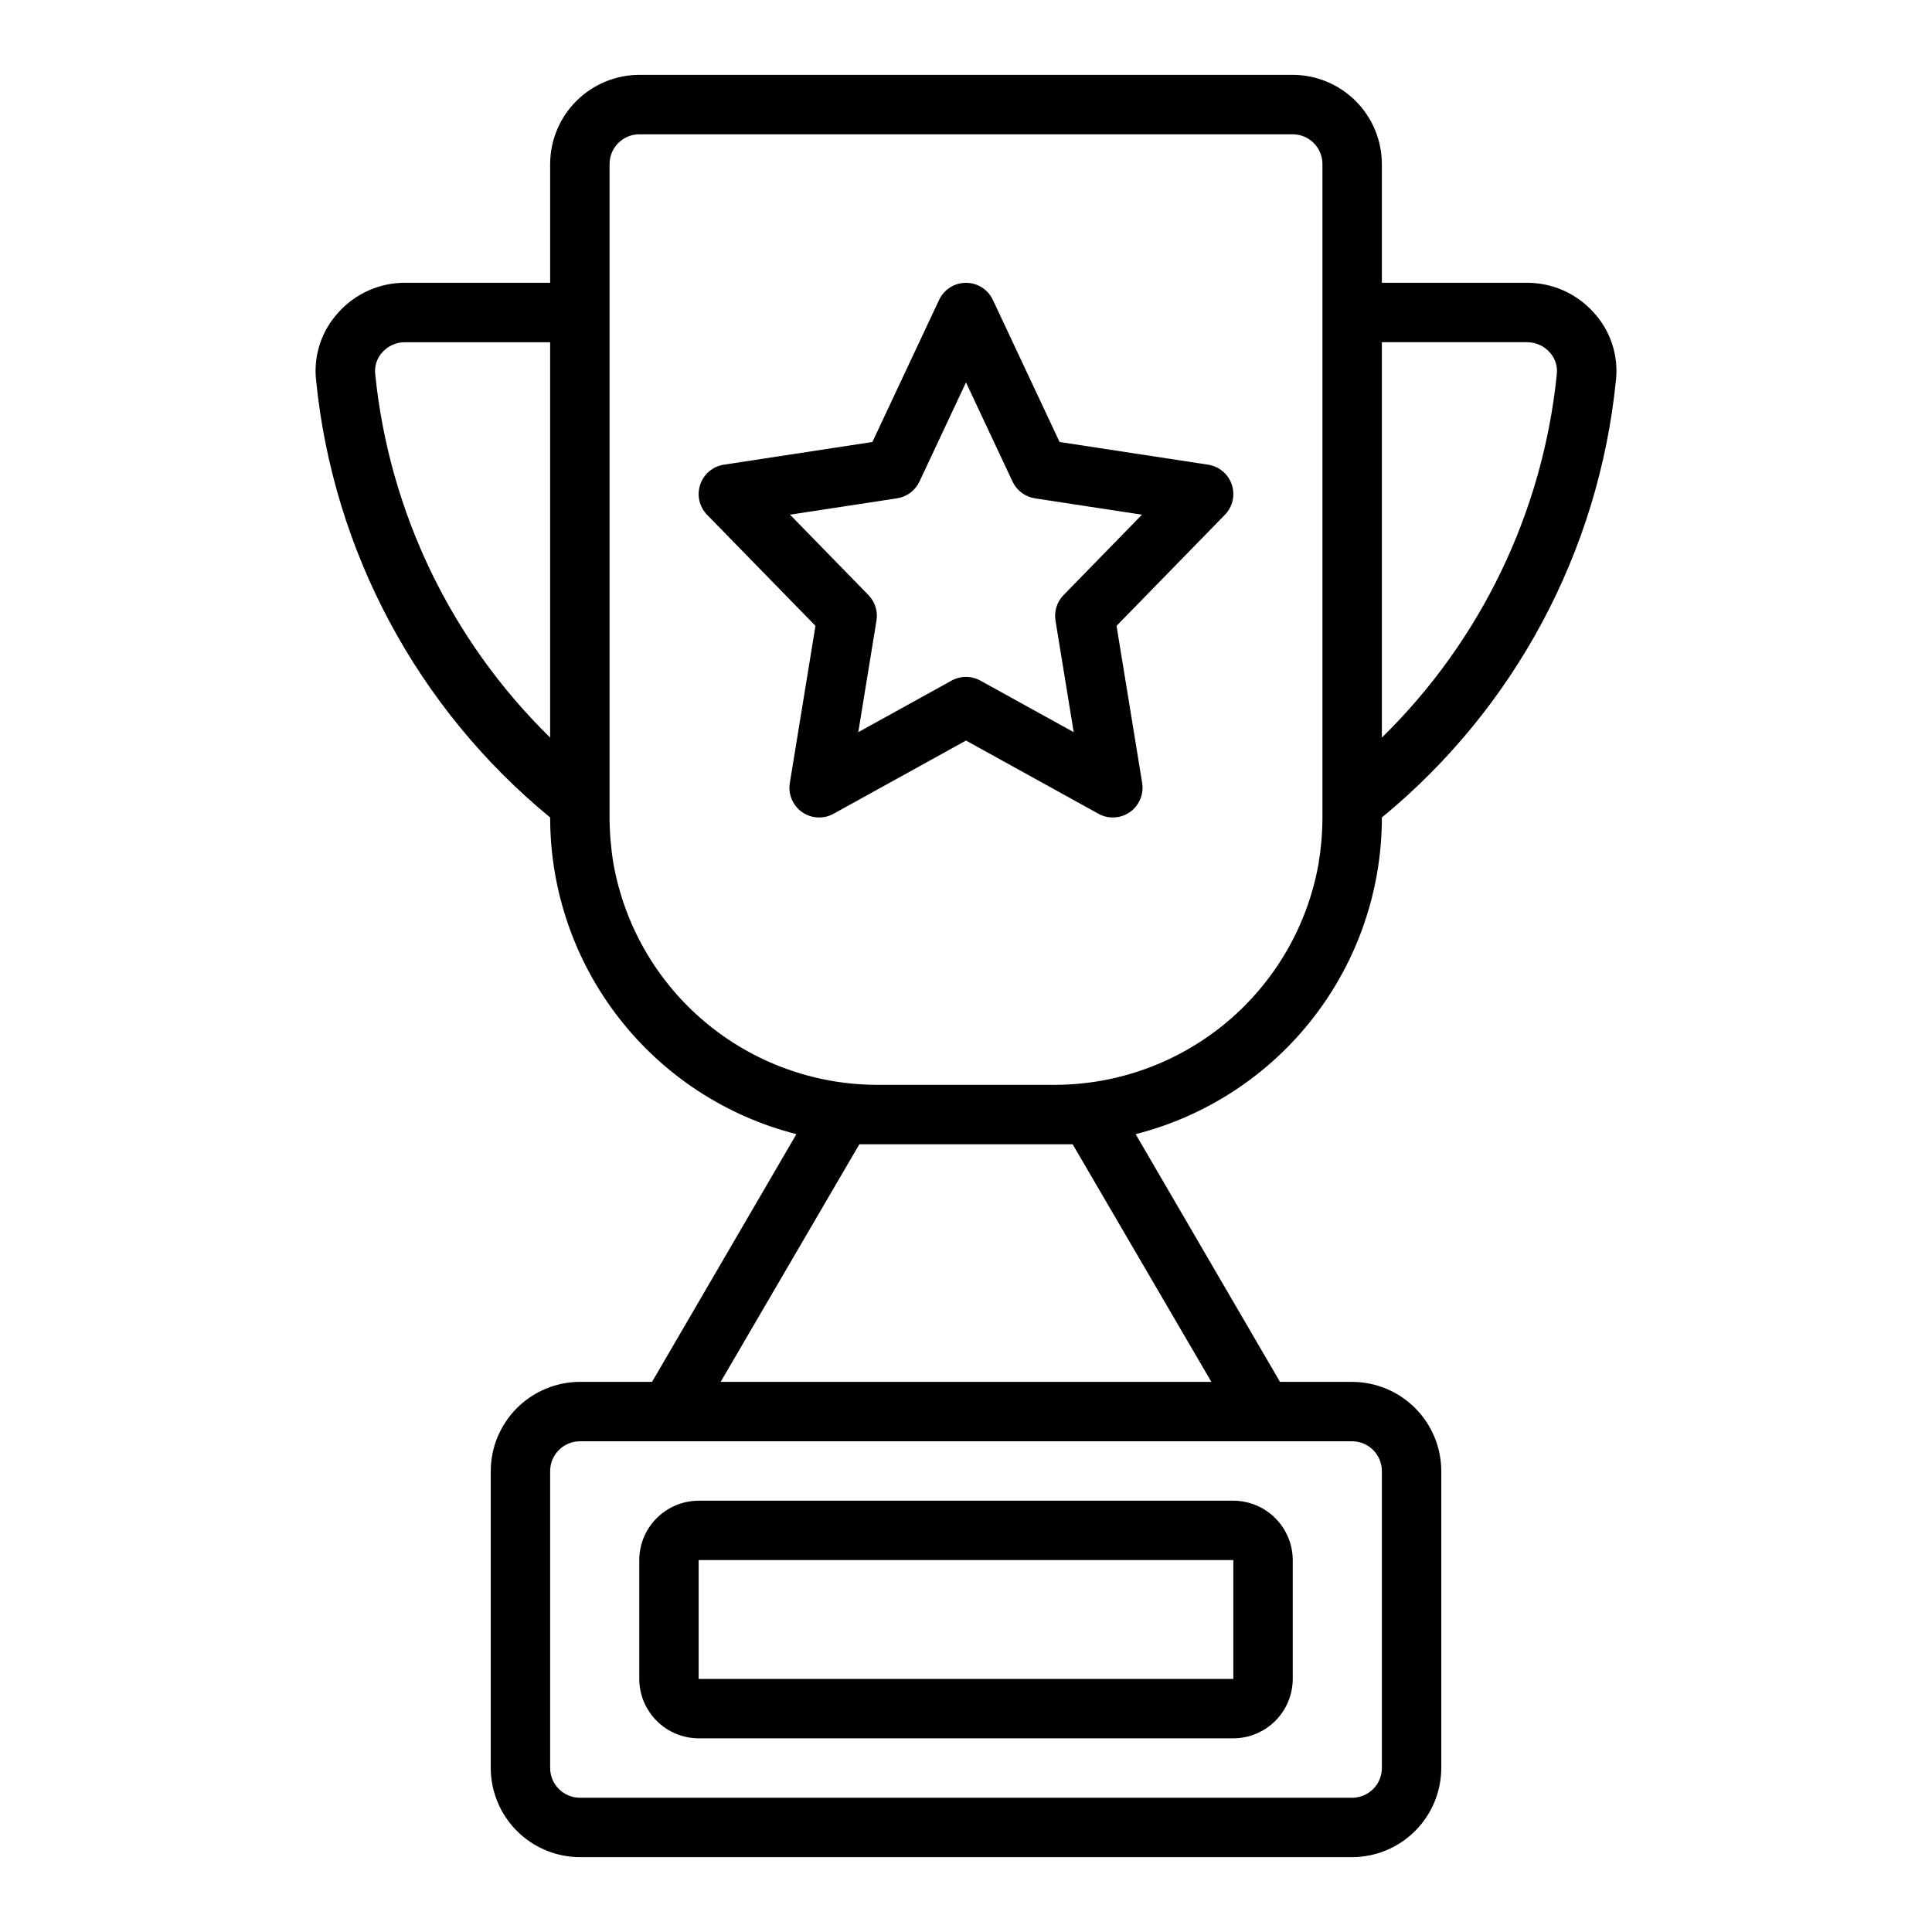 <?xml version="1.0" encoding="UTF-8"?>
<!-- Uploaded to: SVG Find, www.svgrepo.com, Generator: SVG Find Mixer Tools -->
<svg fill="#000000" width="800px" height="800px" version="1.1" viewBox="144 144 512 512" xmlns="http://www.w3.org/2000/svg">
 <g>
  <path d="m510.21 360.64c35.195-28.895 57.5-70.562 62.031-115.88 0.715-6.555-1.438-13.098-5.902-17.949-4.492-5.012-10.906-7.875-17.637-7.871h-38.492v-31.488c-0.02-6.258-2.512-12.254-6.938-16.68-4.426-4.422-10.422-6.918-16.68-6.938h-173.18c-6.258 0.02-12.254 2.516-16.68 6.938-4.426 4.426-6.918 10.422-6.938 16.68v31.488h-38.492c-6.731-0.004-13.145 2.859-17.633 7.871-4.465 4.852-6.617 11.395-5.906 17.949 4.531 45.312 26.836 86.98 62.031 115.88 0 19.254 6.418 37.957 18.238 53.152 11.816 15.199 28.363 26.023 47.023 30.766l-38.258 65.652h-19.129c-6.258 0.02-12.254 2.512-16.68 6.938s-6.922 10.422-6.938 16.68v78.719c0.016 6.258 2.512 12.254 6.938 16.68 4.426 4.426 10.422 6.918 16.68 6.938h204.67c6.258-0.02 12.254-2.512 16.68-6.938 4.422-4.426 6.918-10.422 6.934-16.68v-78.719c-0.016-6.258-2.512-12.254-6.934-16.68-4.426-4.426-10.422-6.918-16.68-6.938h-19.129l-38.258-65.652c18.656-4.742 35.203-15.566 47.023-30.766 11.816-15.195 18.234-33.898 18.234-53.152zm0-125.95h38.496l-0.004 0.004c2.285-0.004 4.465 0.969 5.984 2.676 1.43 1.555 2.117 3.648 1.891 5.746-3.699 36.555-20.109 70.656-46.367 96.352zm-266.78 8.426c-0.23-2.098 0.461-4.191 1.887-5.746 1.523-1.707 3.699-2.68 5.984-2.676h38.492v104.77c-26.258-25.695-42.668-59.797-46.363-96.352zm258.91 282.84c4.34 0.016 7.859 3.531 7.871 7.875v78.719c-0.012 4.344-3.531 7.859-7.871 7.871h-204.67c-4.344-0.012-7.863-3.527-7.875-7.871v-78.719c0.012-4.344 3.531-7.859 7.875-7.875zm-37.312-15.742h-130.05l36.762-62.977h56.52zm-41.41-78.719h-47.23c-16.668-0.043-32.793-5.938-45.555-16.656s-21.352-25.582-24.27-41.992c-0.664-4.035-1.008-8.113-1.023-12.203v-173.18c0.012-4.34 3.527-7.859 7.871-7.871h173.18c4.344 0.012 7.859 3.531 7.871 7.871v173.18c-0.016 4.09-0.359 8.168-1.023 12.203-2.914 16.41-11.508 31.273-24.27 41.992s-28.887 16.613-45.555 16.656z"/>
  <path d="m438.92 360.64c-1.336 0-2.644-0.336-3.812-0.98l-35.109-19.406-35.109 19.406c-2.641 1.457-5.879 1.281-8.344-0.457-2.465-1.734-3.723-4.727-3.234-7.699l6.793-41.652-28.719-29.426c-2.059-2.113-2.766-5.199-1.828-7.996 0.934-2.801 3.359-4.84 6.277-5.285l39.359-6.012 17.676-37.656c1.297-2.762 4.074-4.527 7.129-4.527 3.051 0 5.828 1.766 7.125 4.527l17.676 37.656 39.359 6.012h0.004c2.914 0.445 5.34 2.484 6.277 5.285 0.938 2.797 0.23 5.883-1.832 7.996l-28.711 29.43 6.793 41.652-0.004-0.004c0.371 2.281-0.277 4.606-1.77 6.367-1.496 1.758-3.688 2.769-5.996 2.769zm-38.922-37.254c1.332-0.004 2.641 0.336 3.809 0.98l24.734 13.668-4.824-29.57v0.004c-0.406-2.469 0.387-4.981 2.133-6.766l20.785-21.305-28.367-4.328 0.004-0.004c-2.598-0.398-4.824-2.062-5.941-4.438l-12.332-26.285-12.336 26.281c-1.117 2.375-3.344 4.039-5.938 4.441l-28.367 4.328 20.785 21.305c1.746 1.789 2.539 4.301 2.133 6.766l-4.824 29.57 24.734-13.668c1.168-0.645 2.481-0.984 3.812-0.98z"/>
  <path d="m470.85 541.7h-141.7c-4.172 0.012-8.168 1.676-11.117 4.625-2.949 2.949-4.613 6.945-4.625 11.117v31.488c0.012 4.172 1.676 8.172 4.625 11.121s6.945 4.613 11.117 4.625h141.7c4.172-0.012 8.168-1.676 11.117-4.625 2.949-2.949 4.613-6.949 4.625-11.121v-31.488c-0.012-4.172-1.676-8.168-4.625-11.117-2.949-2.949-6.945-4.613-11.117-4.625zm0 47.23h-141.7v-31.488h141.7z"/>
 </g>
</svg>